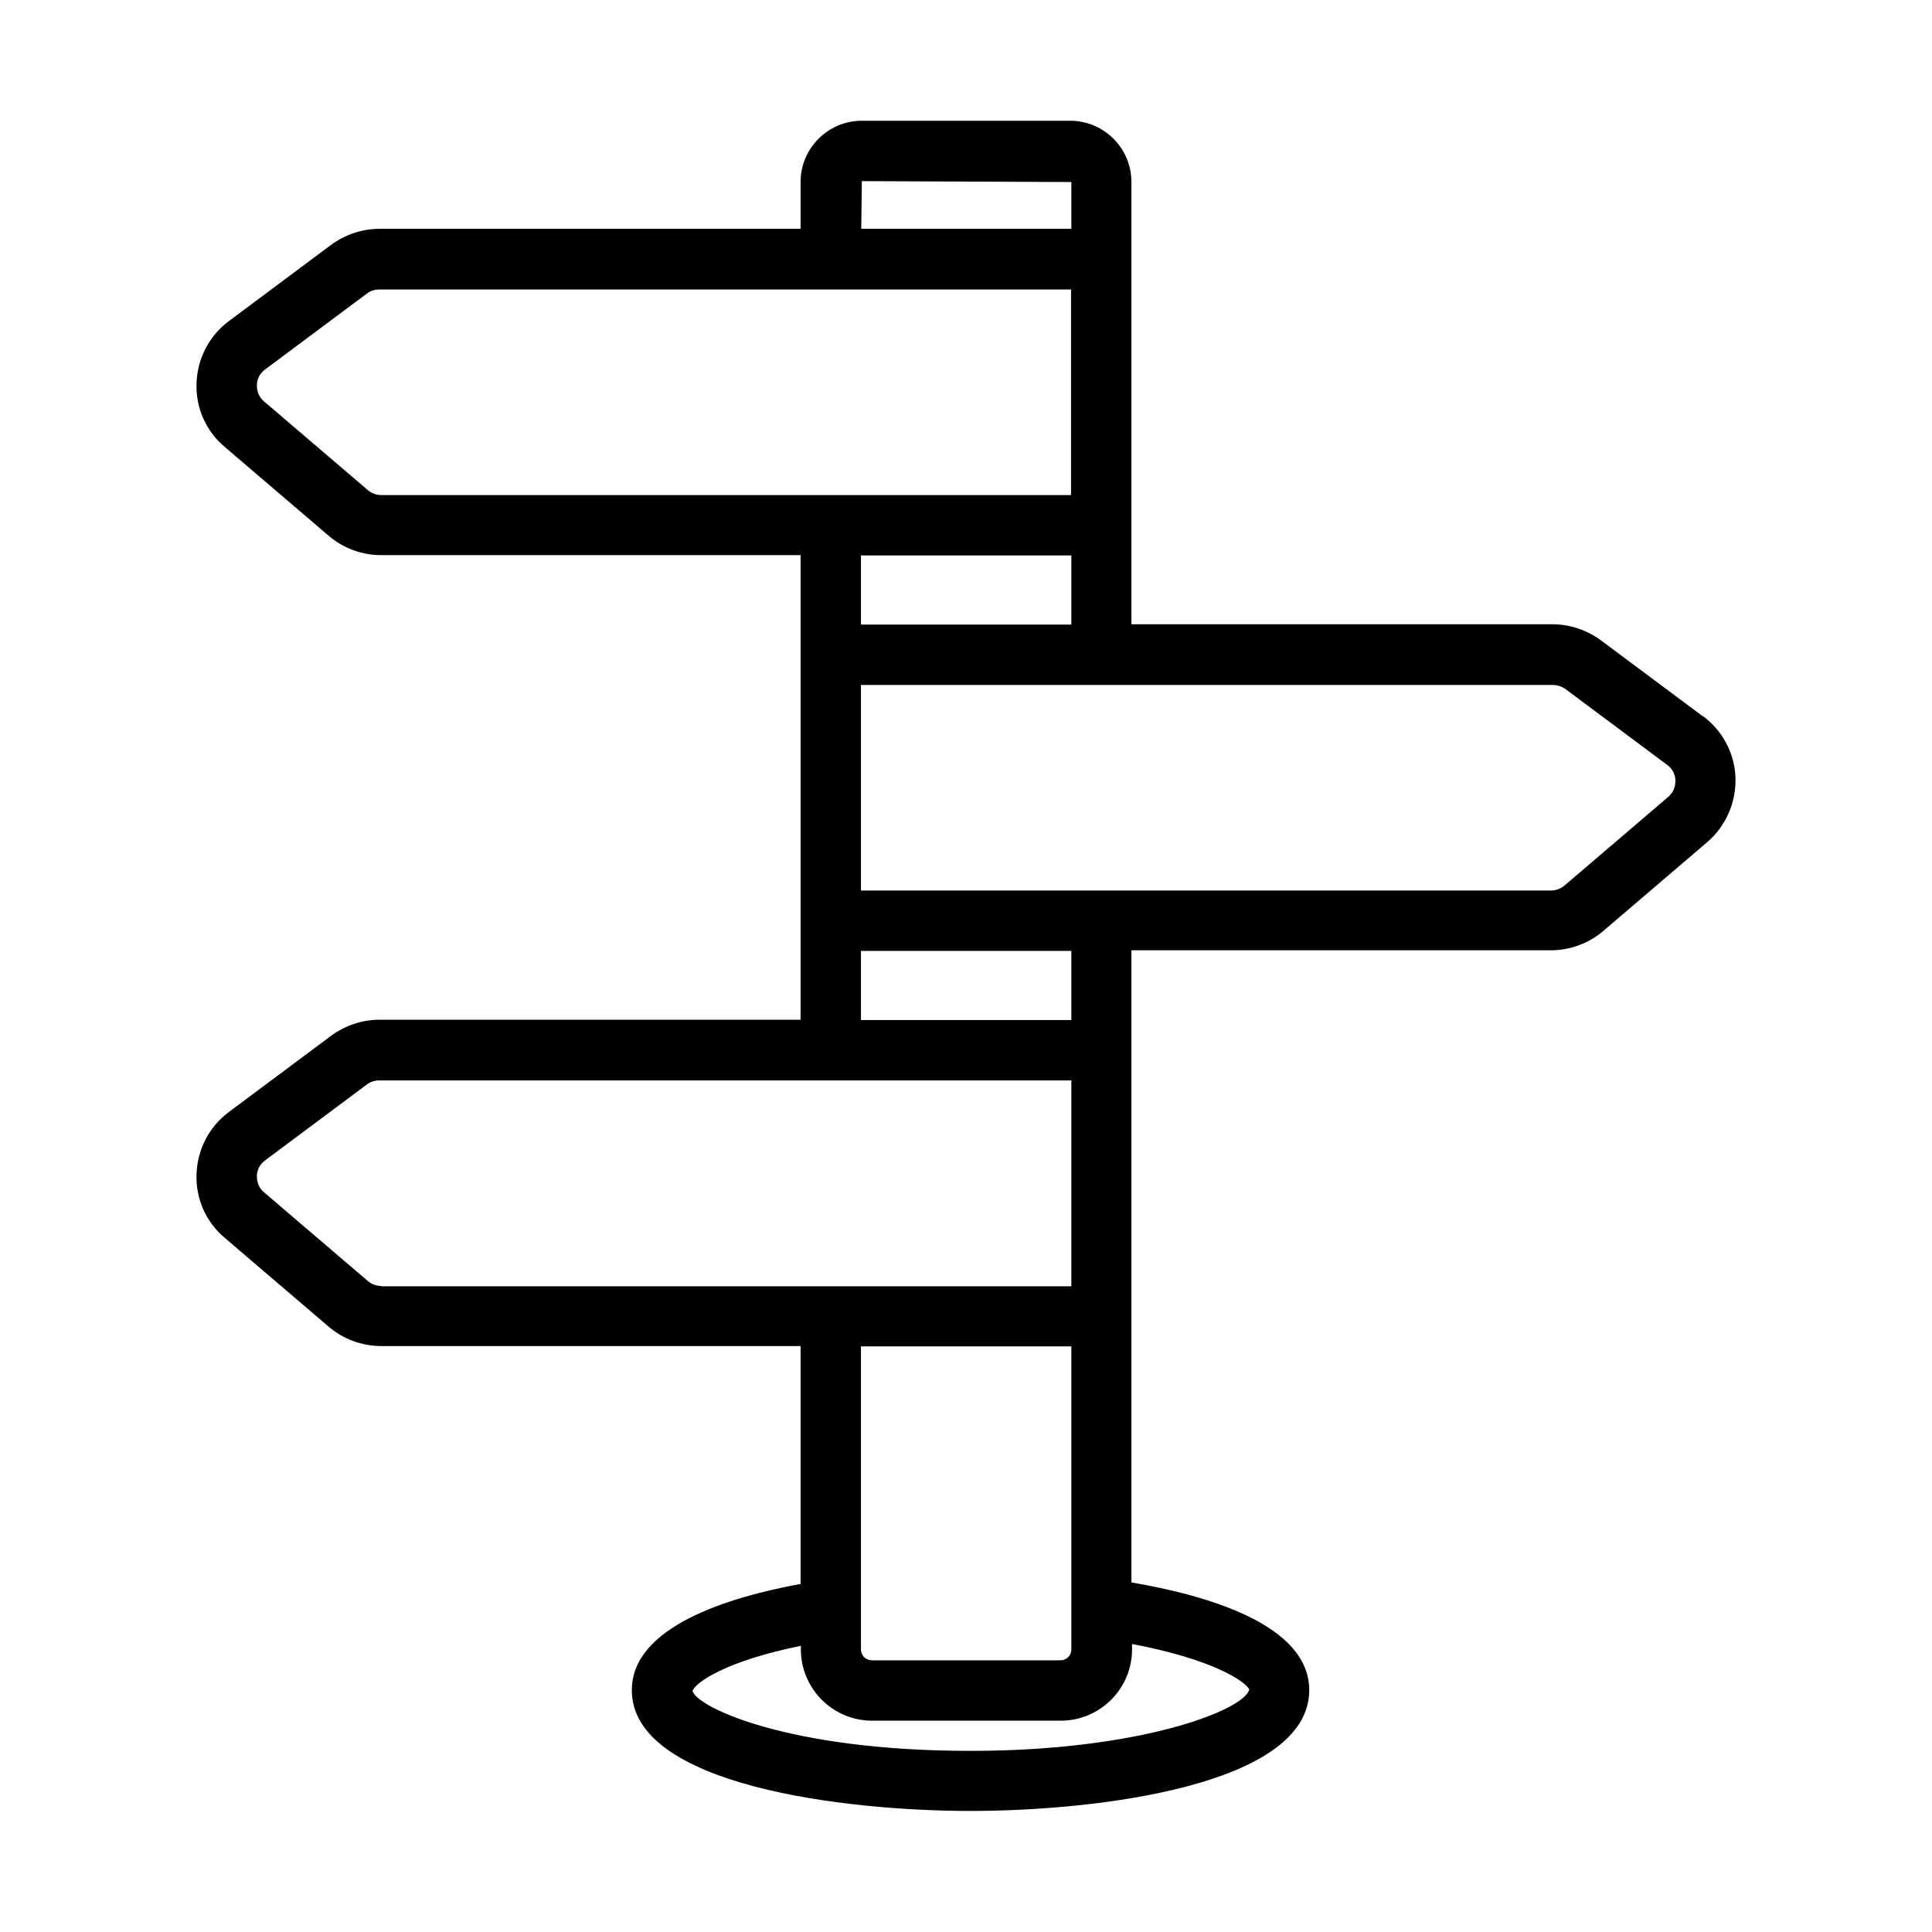 <?xml version="1.0" encoding="UTF-8"?>
<svg id="Expanded" xmlns="http://www.w3.org/2000/svg" viewBox="0 0 64 64">
  <defs>
    <style>
      .cls-1 {
        stroke-width: 0px;
      }
    </style>
  </defs>
  <path class="cls-1" d="m56.41,23.73l-3.38-2.52c-.46-.34-1.03-.53-1.6-.53h-13.95v-3.28s0,0,0-.01v-8.81s0,0,0-.01v-2.54c0-1.12-.91-2.03-2.03-2.03h-6.9c-1.12,0-2.03.91-2.03,2.03v1.55h-13.95c-.57,0-1.14.19-1.6.53l-3.38,2.52c-.66.49-1.05,1.24-1.08,2.06s.31,1.59.94,2.12l3.44,2.94c.48.41,1.1.64,1.74.64h13.89v3.28s0,0,0,.01v8.81s0,0,0,.01v3.28h-13.95c-.57,0-1.14.19-1.6.53l-3.38,2.52c-.66.49-1.05,1.24-1.08,2.06s.31,1.59.94,2.12l3.44,2.94c.48.41,1.1.64,1.74.64h13.89v7.88c-2.4.44-5.59,1.42-5.59,3.52,0,3.16,7.05,4,11.22,4s11.22-.84,11.22-4c0-2.17-3.37-3.14-5.89-3.57v-8.82s0,0,0-.01v-8.82s0,0,0-.01v-3.28h13.89c.64,0,1.26-.23,1.74-.64l3.44-2.94c.62-.53.96-1.31.94-2.12s-.42-1.57-1.08-2.06ZM28.55,6l6.94.03v1.55h-6.96l.02-1.58Zm-15.92,10.4c-.16,0-.32-.06-.44-.16l-3.44-2.94c-.22-.18-.24-.42-.24-.54,0-.12.04-.35.27-.52l3.38-2.52c.12-.09.26-.13.4-.13h22.92v6.81H12.63Zm22.86,2v2.29h-6.97v-2.29h6.97Zm-6.97,13.1h6.97v2.29h-6.97v-2.29Zm-15.89,11.1c-.16,0-.32-.06-.44-.16l-3.44-2.94c-.22-.18-.24-.42-.24-.54,0-.12.04-.35.27-.52l3.38-2.52c.12-.09.26-.13.41-.13h14.93s.01,0,.02,0,.01,0,.02,0h7.95v6.82h-7.95s-.01,0-.02,0-.01,0-.02,0h-14.87Zm22.86,2v10.04c0,.2-.16.36-.36.36h-6.25c-.2,0-.36-.16-.36-.36v-10.04h6.97Zm5.89,11.38c-.21.69-3.65,2.02-9.22,2.02-6.05,0-9.05-1.44-9.22-1.98.09-.29,1.12-1,3.59-1.5v.12c0,1.3,1.06,2.36,2.36,2.36h6.25c1.3,0,2.36-1.06,2.36-2.36v-.18c2.67.5,3.79,1.25,3.89,1.52Zm13.88-29.58l-3.44,2.94c-.12.1-.28.16-.44.16h-22.86v-6.81h22.92c.15,0,.29.05.41.13l3.38,2.52c.23.17.27.4.27.52,0,.12-.02.35-.24.54Z"/>
</svg>